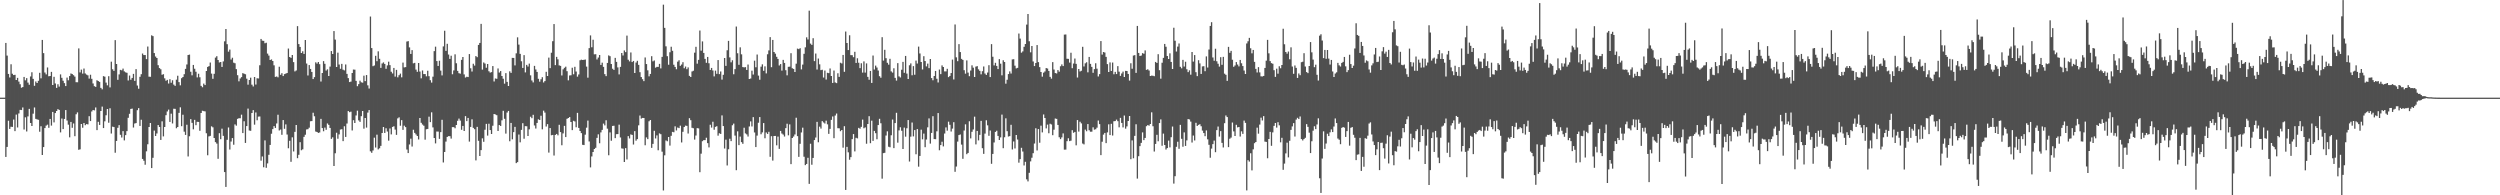 <svg xmlns="http://www.w3.org/2000/svg" width="1920" height="150"><path fill="#4f4f4f" d="M0 75h1v1H0zM1 75h1v1H1zM2 75h1v1H2zM3 74.995h1v1H3zM4 32.977h1v87.546H4zM5 42.723h1v70.099H5zM6 56.799h1v35.937H6zM7 59.475h1v39.558H7zM8 49.381h1v47.956H8zM9 56.618h1v40.89H9zM10 57.651h1v34.129H10zM11 57.447h1v43.28H11zM12 61.464h1v26.528H12zM13 59.818h1v38.089H13zM14 62.656h1v24.484H14zM15 64.703h1v19.668H15zM16 67.36h1v17.157H16zM17 66.882h1v15.665H17zM18 59.072h1v40.412H18zM19 61.686h1v28.45H19zM20 60.001h1v40.955H20zM21 63.428h1v25.944H21zM22 65.06h1v18.567H22zM23 58.74h1v35.743H23zM24 55.506h1v41.277H24zM25 60.585h1v26.688H25zM26 65.881h1v16.67H26zM27 62.572h1v28.741H27zM28 63.753h1v27.938H28zM29 62.073h1v29.945H29zM30 55.909h1v45.276H30zM31 60.141h1v36.839H31zM32 30.666h1v88.375H32zM33 40.83h1v72.14H33zM34 55.719h1v42.646H34zM35 57.136h1v39.302H35zM36 51.823h1v43.914H36zM37 58.578h1v39.59H37zM38 58.358h1v33.005H38zM39 55.188h1v41.291H39zM40 65.257h1v20.698H40zM41 58.967h1v35.026H41zM42 64.11h1v22.728H42zM43 67.461h1v17.803H43zM44 64.737h1v19.1H44zM45 66.534h1v17.887H45zM46 57.154h1v44.539H46zM47 59.734h1v31.3H47zM48 61.981h1v37.141H48zM49 63.858h1v27.471H49zM50 66.094h1v18.45H50zM51 59.589h1v32.98H51zM52 61.624h1v34.118H52zM53 58.406h1v47.08H53zM54 56.426h1v37.242H54zM55 56.863h1v41.268H55zM56 57.763h1v37.045H56zM57 58.841h1v45.75H57zM58 63.128h1v24.63H58zM59 63.201h1v23.113H59zM60 37.152h1v77.887H60zM61 55.591h1v59.103H61zM62 53.444h1v41.808H62zM63 56.55h1v41.529H63zM64 52.652h1v41.813H64zM65 56.438h1v39.705H65zM66 57.278h1v38.004H66zM67 57.836h1v37.709H67zM68 60.386h1v28.83H68zM69 57.413h1v35.583H69zM70 60.516h1v25.083H70zM71 64.105h1v20.359H71zM72 66.225h1v18.537H72zM73 66.689h1v15.825H73zM74 61.622h1v38.341H74zM75 62.256h1v31.307H75zM76 62.869h1v33.104H76zM77 67.495h1v17.748H77zM78 68.587h1v13.298H78zM79 58.495h1v39.86H79zM80 58.88h1v34.312H80zM81 63.451h1v25.084H81zM82 65.533h1v18.178H82zM83 58.541h1v35.724H83zM84 67.104h1v16.052H84zM85 47.342h1v55.237H85zM86 53.19h1v44.104H86zM87 54.451h1v43.12H87zM88 30.842h1v86.445H88zM89 49.162h1v59.096H89zM90 61.301h1v36.832H90zM91 57.152h1v38.936H91zM92 53.668h1v49.874H92zM93 54.009h1v51.628H93zM94 52.67h1v48.048H94zM95 54.829h1v52.973H95zM96 55.57h1v48.217H96zM97 55.93h1v44.798H97zM98 61.812h1v28.634H98zM99 58.001h1v29.373H99zM100 61.24h1v22.444H100zM101 59.873h1v23.532H101zM102 56.742h1v41.227H102zM103 62.121h1v32.726H103zM104 53.101h1v41.43H104zM105 65.705h1v18.947H105zM106 68.138h1v14.884H106zM107 58.983h1v37.748H107zM108 56.998h1v34.937H108zM109 41.112h1v80.952H109zM110 42.307h1v81.142H110zM111 42.27h1v84.251H111zM112 45.394h1v70.842H112zM113 35.751h1v75.063H113zM114 58.875h1v38.682H114zM115 58.983h1v35.461H115zM116 27.139h1v101.957H116zM117 27.773h1v93.442H117zM118 40.741h1v59.54H118zM119 43.41h1v61.051H119zM120 44.527h1v57.974H120zM121 50.082h1v45.958H121zM122 52.254h1v45.269H122zM123 53.185h1v54.294H123zM124 57.406h1v35.802H124zM125 57.01h1v47.762H125zM126 60.171h1v37.359H126zM127 61.99h1v26.493H127zM128 61.343h1v24.237H128zM129 64.158h1v20.041H129zM130 60.835h1v32.829H130zM131 63.531h1v23.767H131zM132 61.636h1v33.166H132zM133 64.998h1v18.508H133zM134 65.955h1v17.663H134zM135 61.173h1v37.329H135zM136 58.152h1v39.384H136zM137 63.073h1v23.598H137zM138 65.517h1v16.924H138zM139 60.043h1v36.903H139zM140 59.12h1v29.013H140zM141 57.008h1v44.118H141zM142 52.872h1v50.774H142zM143 49.516h1v46.299H143zM144 42.247h1v77.922H144zM145 41.938h1v62.692H145zM146 55.076h1v36.432H146zM147 57.848h1v36.532H147zM148 49.86h1v49.448H148zM149 52.803h1v39.24H149zM150 55.087h1v41.051H150zM151 59.459h1v34.102H151zM152 56.618h1v37.022H152zM153 59.338h1v41.135H153zM154 65.925h1v20.842H154zM155 67.039h1v17.993H155zM156 64.211h1v21.14H156zM157 65.309h1v20.266H157zM158 54.508h1v47.858H158zM159 51.384h1v67.863H159zM160 50.803h1v53.937H160zM161 48.035h1v56.297H161zM162 56.543h1v40.474H162zM163 60.532h1v37.247H163zM164 56.692h1v49.288H164zM165 44.245h1v64.923H165zM166 43.185h1v67.093H166zM167 46.06h1v75.889H167zM168 47.994h1v54.328H168zM169 47.635h1v59.254H169zM170 51.414h1v47.427H170zM171 47.173h1v57.185H171zM172 31.746h1v100.414H172zM173 22.289h1v121.273H173zM174 33.92h1v73.458H174zM175 39.668h1v58.217H175zM176 38.102h1v76.738H176zM177 45.712h1v62.982H177zM178 44.346h1v61.703H178zM179 48.143h1v63.021H179zM180 48.61h1v46.949H180zM181 53.117h1v43.387H181zM182 57.749h1v33.516H182zM183 62.473h1v28.297H183zM184 60.262h1v30.572H184zM185 59.239h1v28.849H185zM186 56.149h1v46.027H186zM187 56.639h1v36.491H187zM188 57.056h1v52.719H188zM189 60.416h1v36.384H189zM190 65.021h1v18.359H190zM191 61.455h1v38.819H191zM192 59.667h1v40.804H192zM193 65.009h1v21.799H193zM194 66.383h1v18.203H194zM195 59.148h1v36.592H195zM196 64.915h1v21.435H196zM197 60.132h1v32.232H197zM198 60.265h1v29.295H198zM199 50.114h1v39.32H199zM200 29.926h1v93.445H200zM201 31.242h1v88.94H201zM202 31.371h1v97.112H202zM203 33.213h1v74.61H203zM204 32.842h1v96.05H204zM205 41.18h1v84.331H205zM206 42.725h1v76.171H206zM207 46.067h1v65.221H207zM208 45.6h1v57.102H208zM209 46.845h1v52.339H209zM210 50.153h1v46.709H210zM211 59.01h1v39.24H211zM212 58.704h1v36.12H212zM213 59.406h1v28.711H213zM214 51.254h1v48.952H214zM215 57.447h1v42.035H215zM216 56.218h1v47.302H216zM217 58.44h1v33.761H217zM218 56.923h1v41.994H218zM219 56.538h1v38.988H219zM220 56.078h1v47.249H220zM221 37.292h1v76.555H221zM222 43.781h1v64.356H222zM223 44.417h1v79.863H223zM224 42.233h1v63.23H224zM225 47.715h1v68.629H225zM226 54.819h1v46.434H226zM227 54.117h1v41.902H227zM228 20.082h1v101.412H228zM229 33.826h1v85.068H229zM230 36.056h1v73.147H230zM231 40.691h1v74.695H231zM232 39.347h1v75.363H232zM233 41.4h1v63.701H233zM234 30.721h1v72.765H234zM235 48.811h1v50.627H235zM236 57.953h1v41.289H236zM237 49.958h1v48.077H237zM238 52.95h1v40.194H238zM239 55.259h1v37.711H239zM240 60.727h1v25.862H240zM241 59.23h1v30.053H241zM242 47.884h1v53.14H242zM243 48.862h1v52.497H243zM244 47.623h1v54.463H244zM245 49.29h1v52.465H245zM246 62.634h1v28.643H246zM247 56.042h1v42.289H247zM248 46.973h1v53.834H248zM249 48.988h1v49.032H249zM250 54.147h1v45.555H250zM251 53.222h1v41.611H251zM252 58.36h1v37.533H252zM253 51.173h1v47.1H253zM254 39.235h1v67.43H254zM255 41.48h1v63.983H255zM256 23.875h1v103.614H256zM257 30.407h1v87.297H257zM258 51.455h1v50.499H258zM259 40.439h1v66.125H259zM260 49.574h1v53.635H260zM261 52.821h1v46.645H261zM262 49.068h1v50.172H262zM263 53.487h1v54.914H263zM264 54.055h1v42.939H264zM265 49.525h1v55.638H265zM266 56.708h1v38.157H266zM267 59.999h1v25.322H267zM268 63.05h1v23.122H268zM269 62.645h1v23.104H269zM270 56.085h1v44.111H270zM271 53.407h1v38.885H271zM272 53.515h1v40.934H272zM273 62.084h1v26.608H273zM274 66.199h1v18.775H274zM275 64.632h1v27.821H275zM276 61.94h1v31.653H276zM277 63.242h1v25.985H277zM278 63.496h1v21.742H278zM279 58.097h1v40.696H279zM280 62.306h1v28.302H280zM281 57.66h1v40.314H281zM282 65.552h1v20.902H282zM283 68.003h1v16.546H283zM284 12.696h1v103.55H284zM285 36.928h1v80.401H285zM286 50.855h1v64.697H286zM287 50.269h1v55.475H287zM288 42.842h1v70.458H288zM289 46.996h1v56.441H289zM290 39.445h1v75.317H290zM291 45.149h1v68.723H291zM292 52.112h1v59.916H292zM293 48.759h1v53.362H293zM294 47.916h1v49.631H294zM295 49.084h1v53.03H295zM296 52.824h1v45.681H296zM297 50.246h1v50.767H297zM298 47.358h1v60.687H298zM299 50.038h1v48.604H299zM300 55.096h1v48.135H300zM301 56.396h1v41.087H301zM302 52.176h1v44.781H302zM303 58.855h1v40.662H303zM304 53.682h1v49.874H304zM305 59.411h1v31.536H305zM306 57.763h1v32.335H306zM307 56.536h1v40.018H307zM308 59.381h1v32.882H308zM309 48.09h1v51.659H309zM310 51.785h1v44.717H310zM311 51.544h1v46.075H311zM312 31.922h1v82.893H312zM313 31.59h1v85.956H313zM314 36.385h1v74.562H314zM315 41.407h1v65.097H315zM316 38.482h1v74.058H316zM317 48.628h1v51.009H317zM318 48.264h1v53.77H318zM319 53.465h1v49.78H319zM320 55.163h1v49.295H320zM321 48.376h1v58.727H321zM322 54.925h1v35.706H322zM323 60.18h1v34.12H323zM324 54.099h1v41.55H324zM325 56.893h1v39.677H325zM326 56.889h1v50.387H326zM327 58.637h1v40.648H327zM328 54.325h1v44.685H328zM329 58.521h1v31.067H329zM330 61.59h1v32.197H330zM331 63.43h1v22.836H331zM332 58.868h1v38.952H332zM333 39.256h1v66.736H333zM334 35.827h1v74.303H334zM335 46.88h1v54.122H335zM336 50.624h1v50.451H336zM337 46.628h1v60.002H337zM338 54.247h1v47.226H338zM339 57.893h1v34.125H339zM340 35.644h1v89.13H340zM341 23.607h1v93.104H341zM342 39.086h1v69.673H342zM343 33.648h1v71.517H343zM344 41.888h1v62.676H344zM345 45.19h1v59.409H345zM346 42.808h1v63.653H346zM347 57.049h1v40.572H347zM348 54.071h1v43.591H348zM349 41.741h1v56.75H349zM350 48.594h1v47.402H350zM351 54.451h1v38.299H351zM352 56.229h1v34.873H352zM353 56.577h1v36.068H353zM354 45.953h1v53.715H354zM355 43.767h1v52.973H355zM356 57.122h1v43.509H356zM357 59.537h1v29.659H357zM358 58.907h1v34.131H358zM359 59.171h1v31.389H359zM360 41.499h1v67.228H360zM361 52.421h1v45.074H361zM362 54.945h1v36.704H362zM363 48.94h1v49.247H363zM364 50.372h1v48.872H364zM365 43.053h1v80.149H365zM366 43.936h1v53.511H366zM367 34.522h1v73.623H367zM368 32.959h1v86.837H368zM369 18.349h1v96.962H369zM370 53.471h1v52.744H370zM371 47.948h1v60.943H371zM372 48.772h1v50.842H372zM373 51.995h1v43.159H373zM374 49.164h1v54.992H374zM375 54.735h1v40.318H375zM376 55.746h1v44.136H376zM377 55.38h1v47.533H377zM378 50.757h1v45.814H378zM379 62.544h1v25.031H379zM380 60.283h1v27.652H380zM381 60.503h1v27.949H381zM382 52.57h1v48.016H382zM383 55.692h1v40.334H383zM384 54.602h1v42.119H384zM385 58.363h1v34.042H385zM386 60.473h1v24.628H386zM387 64.238h1v27.02H387zM388 56.165h1v46.427H388zM389 62.899h1v23.541H389zM390 66.023h1v19.197H390zM391 54.801h1v53.713H391zM392 55.941h1v38.476H392zM393 44.428h1v62.584H393zM394 44.506h1v56.988H394zM395 50.201h1v47.253H395zM396 40.968h1v84.301H396zM397 28.647h1v95.873H397zM398 34.275h1v69.032H398zM399 41.366h1v67.926H399zM400 47.074h1v52.666H400zM401 52.158h1v42.479H401zM402 42.343h1v64.218H402zM403 55.623h1v41.261H403zM404 49.828h1v47.137H404zM405 51.123h1v53.314H405zM406 48.841h1v50.485H406zM407 57.877h1v31.797H407zM408 61.814h1v28.959H408zM409 63.272h1v24.914H409zM410 50.585h1v45.786H410zM411 53.362h1v45.37H411zM412 55.227h1v39.206H412zM413 60.503h1v31.151H413zM414 62.737h1v29.426H414zM415 60.892h1v28.013H415zM416 59.287h1v40.064H416zM417 63.32h1v21.685H417zM418 62.274h1v24.214H418zM419 55.149h1v42.035H419zM420 58.376h1v36.938H420zM421 44.257h1v72.946H421zM422 52.325h1v46.015H422zM423 40.485h1v63.413H423zM424 31.627h1v72.009H424zM425 18.462h1v100.995H425zM426 50.04h1v53.594H426zM427 43.684h1v59.181H427zM428 45.559h1v58.389H428zM429 50.219h1v45.64H429zM430 50.576h1v50.856H430zM431 57.967h1v53.58H431zM432 53.236h1v49.24H432zM433 52.052h1v44.598H433zM434 51.203h1v54.079H434zM435 54.696h1v36.562H435zM436 61.674h1v28.975H436zM437 57.969h1v31.934H437zM438 57.802h1v35.873H438zM439 52.025h1v47.919H439zM440 57.04h1v35.74H440zM441 51.295h1v41.98H441zM442 54.955h1v42.767H442zM443 58.896h1v27.796H443zM444 57.211h1v41.025H444zM445 46.271h1v54.34H445zM446 45.843h1v56.42H446zM447 46.056h1v65.139H447zM448 45.907h1v65.5H448zM449 45.708h1v57.702H449zM450 51.137h1v46.917H450zM451 59.635h1v32.962H451zM452 36.98h1v71.659H452zM453 27.191h1v101.36H453zM454 36.282h1v83.889H454zM455 30.508h1v86.253H455zM456 41.709h1v72.712H456zM457 41.64h1v71.893H457zM458 45.653h1v60.206H458zM459 44.211h1v58.947H459zM460 42.265h1v67.775H460zM461 49.887h1v51.774H461zM462 48.122h1v51.593H462zM463 51.347h1v43.596H463zM464 56.911h1v39.403H464zM465 58.445h1v33.896H465zM466 48.342h1v50.485H466zM467 42.522h1v76.702H467zM468 43.176h1v58.524H468zM469 49.166h1v58.915H469zM470 52.808h1v43.912H470zM471 53.73h1v42.827H471zM472 44.428h1v61.68H472zM473 47.527h1v55.548H473zM474 51.764h1v51.188H474zM475 57.122h1v38.634H475zM476 51.379h1v54.205H476zM477 40.691h1v73.303H477zM478 42.609h1v71.584H478zM479 38.763h1v85.658H479zM480 40.034h1v73.724H480zM481 27.358h1v95.104H481zM482 45.868h1v58.672H482zM483 47.161h1v59.171H483zM484 40.318h1v62.918H484zM485 47.685h1v55.919H485zM486 46.777h1v64.23H486zM487 56.083h1v44.624H487zM488 48.008h1v60.009H488zM489 46.706h1v60.153H489zM490 49.825h1v46.427H490zM491 55.435h1v33.319H491zM492 59.166h1v31.911H492zM493 60.802h1v29.794H493zM494 62.304h1v28.331H494zM495 44.142h1v67.437H495zM496 49.198h1v56.308H496zM497 54.034h1v52.843H497zM498 58.614h1v34.509H498zM499 56.786h1v35.383H499zM500 43.181h1v70.364H500zM501 47.09h1v63.408H501zM502 46.426h1v54.051H502zM503 51.972h1v54.351H503zM504 51.363h1v52.648H504zM505 51.329h1v64.095H505zM506 49.056h1v53.369H506zM507 52.517h1v50.556H507zM508 43.698h1v72.774H508zM509 3.564h1v142.724H509zM510 21.398h1v97.892H510zM511 35.571h1v72.291H511zM512 43.181h1v65.299H512zM513 49.699h1v55.523H513zM514 40.128h1v71.68H514zM515 35.893h1v68.402H515zM516 39.001h1v62.261H516zM517 49.72h1v51.863H517zM518 51.416h1v45.615H518zM519 53.192h1v47.015H519zM520 47.34h1v50.62H520zM521 46.287h1v52.103H521zM522 50.537h1v45.999H522zM523 49.578h1v59.824H523zM524 47.763h1v53.44H524zM525 52.414h1v45.148H525zM526 51.086h1v45.365H526zM527 53.144h1v43.52H527zM528 51.782h1v50.751H528zM529 58.276h1v32.511H529zM530 59.157h1v33.154H530zM531 54.906h1v43.266H531zM532 54.311h1v44.218H532zM533 40.434h1v66.784H533zM534 35.932h1v68.132H534zM535 48.878h1v49.515H535zM536 45.98h1v52.623H536zM537 23.458h1v108.785H537zM538 38.892h1v79.11H538zM539 31.799h1v76.626H539zM540 40.631h1v66.995H540zM541 45.2h1v62.442H541zM542 48.248h1v57.537H542zM543 43.739h1v66.196H543zM544 48.589h1v64.637H544zM545 53.698h1v42.085H545zM546 52.167h1v45.85H546zM547 54.124h1v39.364H547zM548 58.665h1v40.987H548zM549 54.215h1v43.239H549zM550 56.694h1v40.208H550zM551 46.113h1v58.075H551zM552 56.948h1v45.379H552zM553 54.884h1v47.986H553zM554 61.123h1v27.514H554zM555 57.468h1v39.368H555zM556 44.561h1v69.538H556zM557 50.571h1v56.709H557zM558 38.592h1v88.462H558zM559 31.409h1v83.248H559zM560 44.099h1v62.456H560zM561 47.882h1v60.506H561zM562 46.266h1v49.959H562zM563 57.035h1v37.897H563zM564 53.087h1v51.074H564zM565 20.359h1v110.359H565zM566 40.903h1v59.977H566zM567 49.784h1v61.694H567zM568 36.337h1v68.585H568zM569 41.705h1v67.448H569zM570 51.498h1v58.938H570zM571 51.778h1v46.308H571zM572 51.563h1v50.909H572zM573 53.684h1v49.558H573zM574 49.537h1v55.333H574zM575 60.677h1v36.427H575zM576 60.287h1v32.969H576zM577 54.261h1v42.879H577zM578 57.216h1v32.717H578zM579 46.6h1v55.129H579zM580 51.677h1v61.268H580zM581 41.881h1v62.268H581zM582 58.086h1v36.155H582zM583 61.242h1v28.686H583zM584 51.208h1v51.888H584zM585 49.397h1v52.275H585zM586 54.391h1v40.13H586zM587 50.951h1v55.244H587zM588 56.351h1v45.4H588zM589 41.689h1v61.181H589zM590 38.713h1v62.534H590zM591 28.535h1v91.87H591zM592 51.595h1v52.998H592zM593 30.677h1v92.662H593zM594 39.922h1v64.518H594zM595 41.242h1v63.17H595zM596 43.645h1v67.965H596zM597 45.28h1v59.609H597zM598 50.278h1v64.074H598zM599 49.198h1v51.382H599zM600 54.229h1v48.341H600zM601 45.969h1v57.411H601zM602 48.333h1v56.512H602zM603 53.897h1v44.504H603zM604 57.861h1v37.157H604zM605 51.302h1v52.651H605zM606 51.192h1v44.349H606zM607 40.86h1v85.198H607zM608 52.451h1v53.55H608zM609 52.954h1v51.911H609zM610 55.275h1v48.004H610zM611 48.914h1v41.501H611zM612 37.333h1v67.24H612zM613 37.754h1v82.712H613zM614 37.008h1v73.431H614zM615 53.275h1v48.46H615zM616 49.596h1v48.441H616zM617 41.297h1v79.075H617zM618 36.365h1v90.442H618zM619 28.688h1v97.194H619zM620 30.295h1v90.884H620zM621 8.189h1v132.996H621zM622 33.492h1v76.871H622zM623 34.454h1v92.058H623zM624 29.34h1v91.934H624zM625 46.957h1v60.604H625zM626 41.103h1v64.523H626zM627 53.428h1v40.16H627zM628 44.964h1v64.315H628zM629 49.416h1v47.86H629zM630 53.865h1v44.926H630zM631 53.556h1v39.483H631zM632 59.557h1v34.477H632zM633 54.144h1v40.705H633zM634 61.102h1v31.554H634zM635 55.918h1v39.574H635zM636 56.188h1v46.64H636zM637 52.563h1v46.409H637zM638 58.363h1v33.694H638zM639 63.675h1v25.784H639zM640 54.16h1v51.953H640zM641 63.334h1v25.411H641zM642 63.851h1v23.328H642zM643 56.259h1v42.209H643zM644 59.01h1v39.531H644zM645 48.193h1v52.573H645zM646 48.74h1v51.112H646zM647 42.199h1v71.215H647zM648 55.149h1v41.792H648zM649 24.243h1v121.63H649zM650 33.025h1v79.776H650zM651 38.436h1v78.556H651zM652 27.095h1v95.571H652zM653 42.336h1v78.325H653zM654 42.393h1v64.438H654zM655 43.954h1v59.034H655zM656 39.764h1v76.514H656zM657 48.322h1v57.489H657zM658 44.74h1v61.554H658zM659 48.157h1v50.062H659zM660 52.334h1v46.539H660zM661 48.578h1v48.83H661zM662 55.74h1v36.1H662zM663 47.161h1v51.332H663zM664 55.753h1v42.097H664zM665 48.665h1v61.717H665zM666 59.026h1v36.198H666zM667 61.217h1v28.025H667zM668 54.492h1v55.468H668zM669 63.68h1v28.986H669zM670 42.675h1v65.523H670zM671 53.378h1v47.153H671zM672 50.365h1v51.955H672zM673 51.86h1v55.102H673zM674 54.165h1v41.907H674zM675 58.521h1v32.701H675zM676 59.688h1v34.999H676zM677 28.583h1v108.629H677zM678 46.566h1v71.046H678zM679 38.228h1v79.103H679zM680 44.689h1v59.407H680zM681 48.225h1v52.628H681zM682 49.674h1v63.012H682zM683 45.156h1v67.936H683zM684 54.845h1v49.057H684zM685 55.735h1v36.088H685zM686 52.453h1v61.305H686zM687 59.827h1v34.685H687zM688 61.883h1v24.745H688zM689 48.473h1v61.094H689zM690 58.681h1v41.479H690zM691 59.493h1v38.231H691zM692 53.57h1v46.809H692zM693 47.507h1v66.906H693zM694 55.888h1v42.126H694zM695 42.977h1v62.003H695zM696 56.548h1v41.978H696zM697 60.697h1v31.508H697zM698 50.141h1v73.891H698zM699 48.706h1v56.235H699zM700 57.827h1v36.258H700zM701 50.8h1v53.969H701zM702 57.374h1v42.534H702zM703 46.561h1v71.923H703zM704 48.816h1v50.288H704zM705 35.799h1v92.195H705zM706 41.048h1v78.725H706zM707 47.603h1v51.998H707zM708 53.334h1v53.676H708zM709 43.153h1v59.462H709zM710 46.884h1v66.148H710zM711 51.006h1v56.175H711zM712 48.853h1v48.917H712zM713 52.311h1v38.64H713zM714 45.287h1v65.01H714zM715 59.962h1v42.14H715zM716 61.64h1v27.608H716zM717 58.353h1v48.46H717zM718 54.497h1v52.401H718zM719 60.475h1v40.38H719zM720 63.313h1v23.532H720zM721 53.426h1v61.98H721zM722 56.921h1v54.498H722zM723 50.235h1v58.638H723zM724 51.453h1v60.98H724zM725 54.81h1v47.762H725zM726 54.842h1v42.996H726zM727 52.849h1v47.505H727zM728 59.239h1v34.196H728zM729 58.326h1v37.533H729zM730 56.136h1v44.855H730zM731 45.758h1v52.989H731zM732 61.054h1v32.82H732zM733 18.773h1v113.184H733zM734 44.016h1v83.862H734zM735 47.01h1v61.728H735zM736 33.9h1v69.81H736zM737 39.972h1v63.321H737zM738 45.227h1v65.816H738zM739 46.019h1v75.94H739zM740 53.922h1v46.301H740zM741 56.584h1v38.913H741zM742 46.397h1v72.017H742zM743 55.742h1v61.724H743zM744 58.509h1v34.637H744zM745 54.181h1v52.124H745zM746 50.187h1v51.06H746zM747 51.97h1v47.439H747zM748 59.15h1v30.462H748zM749 51.164h1v59.755H749zM750 50.812h1v49.723H750zM751 53.265h1v54.56H751zM752 54.408h1v49.153H752zM753 57.081h1v35.761H753zM754 54.662h1v59.165H754zM755 51.022h1v67.135H755zM756 56.493h1v46.107H756zM757 57.545h1v34.8H757zM758 55.724h1v40.526H758zM759 50.066h1v54.221H759zM760 59.173h1v41.094H760zM761 33.893h1v91.914H761zM762 43.554h1v74.69H762zM763 50.235h1v59.201H763zM764 48.225h1v53.117H764zM765 50.631h1v49.755H765zM766 53.046h1v51.357H766zM767 45.428h1v62.067H767zM768 48.914h1v56.61H768zM769 57.854h1v30.151H769zM770 46.266h1v67.53H770zM771 47.619h1v57.782H771zM772 64.245h1v26.647H772zM773 61.233h1v39.51H773zM774 56.863h1v48.013H774zM775 54.852h1v49.689H775zM776 56.461h1v39.371H776zM777 45.623h1v69.169H777zM778 45.488h1v63.159H778zM779 50.434h1v63.582H779zM780 52.528h1v51.142H780zM781 52.139h1v55.013H781zM782 25.761h1v99.158H782zM783 29.663h1v92.536H783zM784 40.446h1v73.051H784zM785 39.464h1v76.903H785zM786 35.944h1v91.117H786zM787 33.783h1v90.462H787zM788 18.892h1v118.837H788zM789 10.73h1v128.592H789zM790 31.67h1v101.049H790zM791 40.21h1v83.724H791zM792 35.326h1v85.839H792zM793 47.23h1v70.431H793zM794 50.743h1v59.476H794zM795 48.383h1v50.146H795zM796 34.618h1v80.95H796zM797 47.71h1v51.433H797zM798 51.54h1v58.055H798zM799 55.286h1v41.241H799zM800 58.896h1v42.806H800zM801 55.79h1v32.138H801zM802 54.872h1v35.761H802zM803 52.254h1v46.381H803zM804 52.647h1v43.028H804zM805 54.453h1v47.901H805zM806 59.022h1v36.015H806zM807 60.411h1v35.173H807zM808 47.733h1v56.118H808zM809 53.414h1v46.166H809zM810 56.106h1v34.951H810zM811 56.396h1v34.871H811zM812 53.835h1v42.097H812zM813 55.019h1v50.398H813zM814 50.903h1v55.931H814zM815 49.436h1v56.095H815zM816 50.743h1v51.719H816zM817 26.557h1v88.386H817zM818 26.452h1v88.432H818zM819 45.087h1v63.374H819zM820 45.195h1v61.012H820zM821 48.056h1v60.318H821zM822 40.501h1v67.551H822zM823 52.37h1v47.633H823zM824 48.782h1v53.214H824zM825 44.971h1v56.338H825zM826 49.059h1v62.564H826zM827 59.528h1v32.683H827zM828 52.995h1v48.066H828zM829 54.888h1v38.622H829zM830 54.332h1v40.433H830zM831 35.918h1v74.312H831zM832 51.057h1v59.824H832zM833 48.624h1v50.932H833zM834 47.82h1v53.01H834zM835 55.527h1v39.78H835zM836 43.748h1v56.276H836zM837 49.052h1v52.094H837zM838 51.334h1v49.78H838zM839 55.914h1v41.9H839zM840 53.094h1v46.512H840zM841 48.578h1v50.7H841zM842 52.746h1v45.294H842zM843 58.727h1v33.859H843zM844 56.948h1v38.368H844zM845 31.554h1v87.599H845zM846 41.92h1v66.931H846zM847 39.931h1v63.44H847zM848 40.366h1v61.707H848zM849 43.694h1v66.219H849zM850 49.253h1v52.431H850zM851 55.298h1v40.188H851zM852 47.921h1v55.807H852zM853 54.474h1v40.581H853zM854 48.031h1v56.056H854zM855 57.019h1v36.136H855zM856 55.195h1v37.791H856zM857 56.893h1v34.948H857zM858 50.812h1v42.28H858zM859 55.064h1v42.703H859zM860 58.269h1v32.248H860zM861 56.426h1v37.968H861zM862 54.977h1v42.889H862zM863 59.132h1v29.599H863zM864 54.419h1v44.392H864zM865 54.529h1v42.538H865zM866 56.774h1v36.134H866zM867 61.892h1v27.187H867zM868 48.569h1v73.679H868zM869 52.773h1v55.043H869zM870 42.636h1v78.936H870zM871 42.348h1v61.973H871zM872 55.939h1v39.517H872zM873 19.92h1v117.224H873zM874 40.647h1v79.302H874zM875 43.007h1v69.204H875zM876 42.668h1v67.07H876zM877 40.81h1v60.897H877zM878 41.258h1v66.342H878zM879 38.704h1v67.24H879zM880 53.671h1v43.266H880zM881 53.174h1v42.879H881zM882 54.181h1v42.321H882zM883 58.344h1v36.871H883zM884 58.081h1v28.212H884zM885 58.152h1v38.796H885zM886 58.514h1v57.851H886zM887 47.573h1v62.964H887zM888 48.31h1v55.198H888zM889 41.62h1v66.867H889zM890 53.934h1v40.57H890zM891 60.439h1v31.284H891zM892 48.205h1v63.715H892zM893 44.428h1v58.171H893zM894 33.755h1v77.622H894zM895 35.896h1v78.92H895zM896 43.007h1v70.694H896zM897 45.289h1v62.68H897zM898 40.968h1v72.227H898zM899 47.564h1v57.814H899zM900 52.975h1v44.205H900zM901 21.309h1v119.687H901zM902 31.288h1v104.029H902zM903 39.571h1v73.168H903zM904 35.781h1v73.078H904zM905 33.396h1v80.899H905zM906 51.302h1v44.585H906zM907 52.501h1v54.09H907zM908 45.987h1v66.725H908zM909 51.123h1v50.549H909zM910 47.427h1v64.63H910zM911 53.206h1v54.601H911zM912 55.41h1v36.031H912zM913 54.021h1v37.75H913zM914 57.344h1v36.049H914zM915 39.917h1v69.528H915zM916 47.289h1v56.798H916zM917 42.27h1v65.599H917zM918 55.449h1v38.885H918zM919 58.459h1v38.256H919zM920 46.252h1v49.668H920zM921 48.701h1v46.683H921zM922 56.758h1v40.22H922zM923 51.006h1v49.32H923zM924 50.816h1v51.385H924zM925 54.678h1v49.92H925zM926 43.325h1v56.807H926zM927 51.892h1v55.109H927zM928 38.024h1v73.2H928zM929 19.892h1v101.234H929zM930 17.052h1v97.088H930zM931 44.138h1v66.576H931zM932 46.642h1v61.325H932zM933 37.406h1v79.485H933zM934 47.049h1v52.911H934zM935 48.946h1v48.21H935zM936 51.169h1v53.758H936zM937 43.954h1v56.736H937zM938 49.75h1v59.991H938zM939 43.655h1v69.597H939zM940 56.598h1v38.02H940zM941 57.429h1v31.259H941zM942 62.119h1v27.784H942zM943 35.987h1v76.995H943zM944 40.533h1v66.015H944zM945 39.061h1v66.633H945zM946 45.856h1v48.272H946zM947 51.297h1v49.616H947zM948 50.256h1v54.214H948zM949 47.683h1v48.169H949zM950 49.56h1v48.306H950zM951 50.997h1v46.56H951zM952 46.01h1v58.842H952zM953 48.573h1v52.3H953zM954 50.729h1v52.067H954zM955 54.195h1v38.448H955zM956 56.841h1v37.526H956zM957 33.36h1v112.875H957zM958 31.682h1v91.344H958zM959 29.107h1v95.008H959zM960 37.063h1v80.634H960zM961 40.981h1v89.874H961zM962 38.361h1v76.317H962zM963 47.507h1v62.477H963zM964 52.874h1v56.201H964zM965 55.671h1v42.358H965zM966 51.556h1v51.087H966zM967 55.582h1v40.11H967zM968 58.612h1v31.778H968zM969 58.715h1v33.804H969zM970 58.305h1v30.861H970zM971 52.167h1v56.597H971zM972 46.584h1v62.426H972zM973 30.634h1v90.916H973zM974 40.961h1v65.768H974zM975 46.93h1v54.347H975zM976 48.495h1v63.493H976zM977 48.953h1v52.712H977zM978 53.893h1v42.79H978zM979 59.038h1v35.418H979zM980 52.746h1v45.239H980zM981 56.561h1v37.306H981zM982 50.867h1v45.397H982zM983 52.453h1v56.855H983zM984 49.912h1v55.912H984zM985 22.048h1v108.341H985zM986 33.989h1v91.646H986zM987 39.944h1v77.888H987zM988 41.201h1v68.345H988zM989 39.597h1v81.27H989zM990 45.504h1v62.621H990zM991 36.344h1v63.41H991zM992 51.084h1v45.965H992zM993 56.685h1v37.894H993zM994 50.299h1v54.582H994zM995 52.119h1v39.725H995zM996 59.859h1v30.629H996zM997 56.429h1v35.029H997zM998 57.756h1v31.669H998zM999 47.758h1v59.05H999zM1000 47.408h1v60.483H1000zM1001 40.835h1v65.992H1001zM1002 51.105h1v54.743H1002zM1003 55.33h1v39.989H1003zM1004 56.184h1v41.247H1004zM1005 50.677h1v51.213H1005zM1006 32.291h1v85.285H1006zM1007 40.18h1v68.329H1007zM1008 45.763h1v54.571H1008zM1009 51.633h1v45.349H1009zM1010 49.658h1v49.54H1010zM1011 57.422h1v38.174H1011zM1012 61.862h1v29.032H1012zM1013 27.411h1v109.515H1013zM1014 26.324h1v121.852H1014zM1015 31.121h1v90.634H1015zM1016 44.662h1v56.18H1016zM1017 38.365h1v75.96H1017zM1018 45.142h1v65.118H1018zM1019 38.39h1v64.319H1019zM1020 44.998h1v59.517H1020zM1021 49.537h1v52.078H1021zM1022 46.04h1v53.349H1022zM1023 54.881h1v46.553H1023zM1024 59.129h1v38.023H1024zM1025 56.456h1v34.534H1025zM1026 55.575h1v38.915H1026zM1027 48.28h1v58.093H1027zM1028 50.189h1v57.141H1028zM1029 51.086h1v59.661H1029zM1030 48.326h1v49.874H1030zM1031 47.516h1v50.043H1031zM1032 43.732h1v54.296H1032zM1033 50.954h1v54.205H1033zM1034 55.403h1v45.296H1034zM1035 53.851h1v39.771H1035zM1036 42.023h1v69.867H1036zM1037 49.191h1v48.938H1037zM1038 52.219h1v45.347H1038zM1039 50.416h1v53.097H1039zM1040 37.244h1v68.535H1040zM1041 17.857h1v105.136H1041zM1042 26.832h1v91.943H1042zM1043 27.537h1v91.014H1043zM1044 40.677h1v65.212H1044zM1045 32.222h1v99.069H1045zM1046 35.289h1v85.198H1046zM1047 42.597h1v85.455H1047zM1048 48.2h1v57.915H1048zM1049 46.385h1v60.222H1049zM1050 47.07h1v57.148H1050zM1051 53.35h1v41.543H1051zM1052 55.817h1v38.109H1052zM1053 50.244h1v53.028H1053zM1054 48.637h1v59.993H1054zM1055 41.844h1v69.583H1055zM1056 36.811h1v82.355H1056zM1057 47.669h1v67.002H1057zM1058 47.436h1v61.618H1058zM1059 43.359h1v87.311H1059zM1060 53.739h1v55.997H1060zM1061 39.42h1v70.126H1061zM1062 36.175h1v77.659H1062zM1063 41.176h1v80.63H1063zM1064 39.704h1v70.609H1064zM1065 43.721h1v60.176H1065zM1066 38.303h1v87.258H1066zM1067 48.37h1v56.56H1067zM1068 49.493h1v51.611H1068zM1069 24.76h1v94.415H1069zM1070 16.086h1v110.844H1070zM1071 22.545h1v93.506H1071zM1072 34.87h1v81.6H1072zM1073 35.47h1v76.912H1073zM1074 48.051h1v59.341H1074zM1075 39.777h1v72.76H1075zM1076 49.775h1v56.393H1076zM1077 50.141h1v48.189H1077zM1078 49.541h1v52.042H1078zM1079 52.613h1v42.637H1079zM1080 57.037h1v34.557H1080zM1081 59.042h1v30.373H1081zM1082 37.351h1v85.12H1082zM1083 47.672h1v55.01H1083zM1084 51.07h1v62.106H1084zM1085 47.962h1v58.071H1085zM1086 54.307h1v52.944H1086zM1087 43.403h1v57.29H1087zM1088 54.355h1v44.907H1088zM1089 45.749h1v70.421H1089zM1090 48.106h1v60.989H1090zM1091 51.917h1v44.184H1091zM1092 44.952h1v59.515H1092zM1093 51.746h1v47.796H1093zM1094 45.092h1v80.836H1094zM1095 50.333h1v61.513H1095zM1096 48.04h1v51.268H1096zM1097 19.382h1v122.712H1097zM1098 24.996h1v105.651H1098zM1099 46.557h1v59.48H1099zM1100 44.973h1v56.72H1100zM1101 44.225h1v72.461H1101zM1102 48.846h1v51.691H1102zM1103 45.129h1v60.417H1103zM1104 41.551h1v79.478H1104zM1105 38.505h1v86.759H1105zM1106 45.275h1v60.526H1106zM1107 40.94h1v56.264H1107zM1108 45.328h1v51.149H1108zM1109 48.113h1v46.491H1109zM1110 58.804h1v32.245H1110zM1111 41.853h1v75.489H1111zM1112 39.075h1v70.373H1112zM1113 45.914h1v74.784H1113zM1114 51.743h1v44.621H1114zM1115 54.751h1v39.812H1115zM1116 57.74h1v34.706H1116zM1117 50.489h1v48.849H1117zM1118 55.199h1v33.852H1118zM1119 58.195h1v31.653H1119zM1120 51.505h1v43.575H1120zM1121 58.514h1v35.496H1121zM1122 37.212h1v79.146H1122zM1123 50.061h1v62.067H1123zM1124 49.745h1v48.26H1124zM1125 28.661h1v87.979H1125zM1126 19.794h1v116.32H1126zM1127 41.32h1v74.404H1127zM1128 32.742h1v81.089H1128zM1129 35.159h1v69.119H1129zM1130 39.887h1v65.161H1130zM1131 36.861h1v81.522H1131zM1132 49.482h1v52.671H1132zM1133 51.022h1v52.046H1133zM1134 53.112h1v48.212H1134zM1135 44.801h1v55.502H1135zM1136 47.218h1v52.584H1136zM1137 47.374h1v53.28H1137zM1138 52.258h1v45.026H1138zM1139 45.099h1v59.835H1139zM1140 40.791h1v59.487H1140zM1141 50.638h1v46.574H1141zM1142 47.076h1v53.353H1142zM1143 52.304h1v44.823H1143zM1144 59.262h1v32.362H1144zM1145 48.125h1v49.478H1145zM1146 57.044h1v42.223H1146zM1147 57.303h1v35.747H1147zM1148 53.735h1v47.123H1148zM1149 54.215h1v38.336H1149zM1150 48.47h1v50.611H1150zM1151 49.741h1v50.266H1151zM1152 53.755h1v50.517H1152zM1153 20.419h1v116.468H1153zM1154 22.627h1v114.592H1154zM1155 33.261h1v83.916H1155zM1156 30.423h1v85.791H1156zM1157 38.873h1v70.098H1157zM1158 38.065h1v67.565H1158zM1159 44.527h1v62.09H1159zM1160 47.436h1v57.826H1160zM1161 46.79h1v50.021H1161zM1162 47.827h1v58.151H1162zM1163 53.252h1v44.168H1163zM1164 55.096h1v39.149H1164zM1165 46.779h1v52.653H1165zM1166 51.221h1v47.759H1166zM1167 54.087h1v43.594H1167zM1168 48.074h1v50.38H1168zM1169 54.389h1v47.894H1169zM1170 51.929h1v43.397H1170zM1171 53.723h1v49.643H1171zM1172 55.845h1v41.238H1172zM1173 54.451h1v38.21H1173zM1174 48.969h1v52.374H1174zM1175 35.658h1v80.767H1175zM1176 33.078h1v84.431H1176zM1177 47.452h1v72.552H1177zM1178 30.599h1v103.9H1178zM1179 27.216h1v114.734H1179zM1180 37.237h1v73.6H1180zM1181 30.121h1v103.342H1181zM1182 2.337h1v129.828H1182zM1183 30.162h1v81.298H1183zM1184 35.712h1v75.406H1184zM1185 37.946h1v86.338H1185zM1186 48.134h1v64.601H1186zM1187 45.799h1v59.146H1187zM1188 42.034h1v61.474H1188zM1189 51.915h1v51.804H1189zM1190 48.603h1v54.564H1190zM1191 49.381h1v55.193H1191zM1192 50.51h1v40.799H1192zM1193 57.374h1v35.722H1193zM1194 56.564h1v37.629H1194zM1195 53.925h1v43.47H1195zM1196 44.829h1v58.599H1196zM1197 52.462h1v48.544H1197zM1198 53.902h1v43.82H1198zM1199 48.601h1v51.783H1199zM1200 51.157h1v51.948H1200zM1201 48.791h1v56.283H1201zM1202 44.266h1v57.78H1202zM1203 51.148h1v46.839H1203zM1204 49.672h1v57.984H1204zM1205 47.871h1v58.05H1205zM1206 40.189h1v68.203H1206zM1207 35.131h1v80.945H1207zM1208 36.34h1v75.862H1208zM1209 38.216h1v76.814H1209zM1210 21.906h1v103.053H1210zM1211 36.452h1v66.48H1211zM1212 47.928h1v53.165H1212zM1213 41.583h1v83.047H1213zM1214 49.214h1v55.116H1214zM1215 46.328h1v58.286H1215zM1216 54.993h1v45.287H1216zM1217 45.824h1v75.18H1217zM1218 54.176h1v47.061H1218zM1219 54.025h1v48.288H1219zM1220 47.967h1v47.997H1220zM1221 55.875h1v39.78H1221zM1222 51.778h1v41.978H1222zM1223 28.951h1v91.206H1223zM1224 20.126h1v108.73H1224zM1225 42.073h1v70.616H1225zM1226 42.773h1v74.269H1226zM1227 45.461h1v56.77H1227zM1228 43.08h1v55.903H1228zM1229 43.105h1v74.443H1229zM1230 41.444h1v78.448H1230zM1231 52.856h1v55.487H1231zM1232 51.432h1v50.742H1232zM1233 53.133h1v42.504H1233zM1234 24.962h1v115.601H1234zM1235 23.763h1v106.354H1235zM1236 39.164h1v83.704H1236zM1237 25.994h1v99.654H1237zM1238 24.44h1v105.081H1238zM1239 26.896h1v89.146H1239zM1240 42.153h1v66.274H1240zM1241 39.565h1v70.959H1241zM1242 49.107h1v56.825H1242zM1243 43.149h1v64.399H1243zM1244 47.974h1v50.133H1244zM1245 46.573h1v56.011H1245zM1246 53.329h1v54.354H1246zM1247 53.586h1v49.016H1247zM1248 53.355h1v42.087H1248zM1249 53.606h1v39.792H1249zM1250 55.625h1v42.884H1250zM1251 57.692h1v41.067H1251zM1252 53.355h1v46.745H1252zM1253 51.748h1v44.482H1253zM1254 59.578h1v32.081H1254zM1255 56.653h1v41.076H1255zM1256 58.298h1v33.584H1256zM1257 55.158h1v44.678H1257zM1258 58.413h1v33.392H1258zM1259 58.566h1v35.921H1259zM1260 52.56h1v59.446H1260zM1261 53.636h1v44.58H1261zM1262 43.343h1v57.748H1262zM1263 49.642h1v48.412H1263zM1264 48.434h1v54.125H1264zM1265 37.287h1v80.922H1265zM1266 21.943h1v117.952H1266zM1267 34.843h1v80.137H1267zM1268 37.386h1v80.371H1268zM1269 38.601h1v66.434H1269zM1270 44.33h1v63.42H1270zM1271 45.49h1v63.186H1271zM1272 50.883h1v58.78H1272zM1273 45.76h1v57.146H1273zM1274 50.892h1v73.406H1274zM1275 44.483h1v61.579H1275zM1276 53.755h1v40.879H1276zM1277 56.181h1v42.142H1277zM1278 55.875h1v40.002H1278zM1279 60.496h1v37.924H1279zM1280 50.523h1v46.223H1280zM1281 57.582h1v40.517H1281zM1282 56.083h1v39.373H1282zM1283 54.224h1v49.384H1283zM1284 57.072h1v36.125H1284zM1285 50.02h1v58.853H1285zM1286 48.491h1v57.459H1286zM1287 43.021h1v65.775H1287zM1288 42.895h1v66.974H1288zM1289 40.782h1v65.294H1289zM1290 42.641h1v66.7H1290zM1291 51.118h1v54.269H1291zM1292 56.591h1v42.834H1292zM1293 38.338h1v79.476H1293zM1294 17.482h1v118.103H1294zM1295 45.918h1v64.358H1295zM1296 38.077h1v68.972H1296zM1297 37.148h1v67.759H1297zM1298 48.072h1v56.487H1298zM1299 45.982h1v75.345H1299zM1300 46.845h1v57.475H1300zM1301 30.949h1v72.071H1301zM1302 45.861h1v55.94H1302zM1303 51.798h1v44.234H1303zM1304 52.526h1v50.723H1304zM1305 53.508h1v51.275H1305zM1306 52.579h1v47.762H1306zM1307 51.757h1v48.02H1307zM1308 50.327h1v53.168H1308zM1309 50.148h1v45.795H1309zM1310 47.736h1v49.528H1310zM1311 62.139h1v27.002H1311zM1312 61.098h1v27.61H1312zM1313 52.901h1v49.584H1313zM1314 51.649h1v40.996H1314zM1315 57.388h1v33.539H1315zM1316 57.774h1v53.685H1316zM1317 47.646h1v65.544H1317zM1318 50.803h1v52.106H1318zM1319 56.25h1v43.445H1319zM1320 50.079h1v52.82H1320zM1321 43.027h1v52.35H1321zM1322 21.865h1v119.446H1322zM1323 50.345h1v62.898H1323zM1324 47.227h1v57.72H1324zM1325 40.782h1v68.311H1325zM1326 46.44h1v56.558H1326zM1327 45.486h1v70.756H1327zM1328 45.364h1v58.968H1328zM1329 41.709h1v66.837H1329zM1330 52.199h1v45.548H1330zM1331 55.92h1v45.4H1331zM1332 53.03h1v46.677H1332zM1333 46.802h1v54.072H1333zM1334 52.432h1v52.383H1334zM1335 53.529h1v47.256H1335zM1336 54.101h1v50.094H1336zM1337 55.898h1v41.698H1337zM1338 51.263h1v42.653H1338zM1339 61.246h1v27.336H1339zM1340 61.297h1v25.621H1340zM1341 52.988h1v49.531H1341zM1342 53.032h1v46.471H1342zM1343 38.429h1v70.989H1343zM1344 47.211h1v59.627H1344zM1345 51.78h1v47.066H1345zM1346 51.862h1v60.673H1346zM1347 50.837h1v51.582H1347zM1348 48.933h1v52.989H1348zM1349 42.899h1v53.621H1349zM1350 32.362h1v82.996H1350zM1351 38.196h1v87.908H1351zM1352 42.835h1v67.764H1352zM1353 45.035h1v61.472H1353zM1354 48.66h1v58.444H1354zM1355 46.733h1v60.359H1355zM1356 47.113h1v61.843H1356zM1357 35.429h1v80.645H1357zM1358 42.874h1v64.042H1358zM1359 45.101h1v64.145H1359zM1360 52.62h1v54.159H1360zM1361 53.945h1v50.861H1361zM1362 51.476h1v47.276H1362zM1363 56.353h1v40.849H1363zM1364 47.379h1v56.352H1364zM1365 53.293h1v58.874H1365zM1366 56.573h1v43.882H1366zM1367 60.42h1v27.823H1367zM1368 60.374h1v32.806H1368zM1369 47.658h1v71.873H1369zM1370 55.849h1v39.888H1370zM1371 60.079h1v26.612H1371zM1372 59.338h1v36.011H1372zM1373 60.011h1v33.25H1373zM1374 59.166h1v36.993H1374zM1375 64.146h1v22.293H1375zM1376 53.817h1v43.571H1376zM1377 62.073h1v41.536H1377zM1378 23.03h1v106.956H1378zM1379 42.403h1v67.263H1379zM1380 43.513h1v78.991H1380zM1381 42.309h1v72.953H1381zM1382 47.179h1v53.566H1382zM1383 41.4h1v67.677H1383zM1384 45.277h1v66.237H1384zM1385 48.072h1v78.231H1385zM1386 46.93h1v64.413H1386zM1387 54.833h1v48.457H1387zM1388 43.33h1v53.236H1388zM1389 45.358h1v56.164H1389zM1390 49.097h1v58.199H1390zM1391 51.217h1v53.946H1391zM1392 37.202h1v88.561H1392zM1393 36.88h1v76.825H1393zM1394 42.02h1v60.156H1394zM1395 44.346h1v68.283H1395zM1396 48.447h1v51.936H1396zM1397 51.411h1v53.628H1397zM1398 52.679h1v47.249H1398zM1399 36.697h1v73.715H1399zM1400 51.1h1v54.795H1400zM1401 46.289h1v65.367H1401zM1402 43.355h1v68.416H1402zM1403 41.235h1v71.199H1403zM1404 44.032h1v84.088H1404zM1405 45.204h1v84.358H1405zM1406 23.174h1v100.414H1406zM1407 41.496h1v61.641H1407zM1408 47.054h1v56.338H1408zM1409 40.508h1v64.928H1409zM1410 50.169h1v58.604H1410zM1411 43.801h1v58.54H1411zM1412 57.63h1v36.143H1412zM1413 58.36h1v43.264H1413zM1414 55.245h1v41.975H1414zM1415 57.784h1v44.763H1415zM1416 55.142h1v50.707H1416zM1417 51.949h1v59.387H1417zM1418 50.78h1v50.822H1418zM1419 52.297h1v51.46H1419zM1420 50.702h1v55.141H1420zM1421 51.961h1v47.933H1421zM1422 54.291h1v46.468H1422zM1423 54.451h1v40.595H1423zM1424 61.567h1v29.446H1424zM1425 55.417h1v42.083H1425zM1426 59.045h1v35.976H1426zM1427 59.612h1v28.393H1427zM1428 59.637h1v36.308H1428zM1429 55.138h1v42.804H1429zM1430 55.753h1v46.489H1430zM1431 52.251h1v43.733H1431zM1432 50.343h1v57.796H1432zM1433 58.77h1v38.899H1433zM1434 24.058h1v106.123H1434zM1435 42.19h1v71.987H1435zM1436 45.552h1v62.332H1436zM1437 41.986h1v71.909H1437zM1438 51.203h1v50.636H1438zM1439 42.938h1v59.634H1439zM1440 54.943h1v40.041H1440zM1441 50.986h1v55.892H1441zM1442 53.893h1v41.978H1442zM1443 49.281h1v49.528H1443zM1444 48.869h1v65.905H1444zM1445 50.585h1v62.008H1445zM1446 44.733h1v60.732H1446zM1447 46.342h1v55.788H1447zM1448 51.476h1v48.224H1448zM1449 54.71h1v50.293H1449zM1450 54.222h1v46.281H1450zM1451 56.964h1v35.143H1451zM1452 63.112h1v24.216H1452zM1453 54.739h1v50.767H1453zM1454 58.392h1v41.094H1454zM1455 42.863h1v66.942H1455zM1456 51.736h1v52.335H1456zM1457 50.83h1v50.412H1457zM1458 54.556h1v51.211H1458zM1459 52.121h1v59.643H1459zM1460 55.062h1v45.56H1460zM1461 53.806h1v46.75H1461zM1462 27.546h1v102.63H1462zM1463 43.311h1v70.188H1463zM1464 44.364h1v61.584H1464zM1465 47.399h1v61.378H1465zM1466 48.212h1v49.251H1466zM1467 43.666h1v62.211H1467zM1468 48.495h1v50.423H1468zM1469 51.62h1v48.672H1469zM1470 50.883h1v44.358H1470zM1471 52.995h1v51.38H1471zM1472 53.844h1v55.748H1472zM1473 47.372h1v51.936H1473zM1474 45.545h1v61.474H1474zM1475 51.153h1v45.154H1475zM1476 50.56h1v56.034H1476zM1477 54.623h1v42.799H1477zM1478 48.276h1v51.323H1478zM1479 59.251h1v31.479H1479zM1480 57.136h1v33.793H1480zM1481 53.95h1v49.08H1481zM1482 59.576h1v29.641H1482zM1483 60.445h1v27.665H1483zM1484 62.26h1v25.887H1484zM1485 57.305h1v35.997H1485zM1486 55.138h1v42.154H1486zM1487 54.929h1v38.08H1487zM1488 46.676h1v54.067H1488zM1489 59.413h1v32.115H1489zM1490 22.993h1v104.076H1490zM1491 34.788h1v83.168H1491zM1492 39.576h1v70.833H1492zM1493 34.872h1v71.46H1493zM1494 42.215h1v71.165H1494zM1495 43.684h1v77.462H1495zM1496 51.164h1v60.172H1496zM1497 45.222h1v61.067H1497zM1498 53.993h1v42.861H1498zM1499 45.545h1v66.368H1499zM1500 55.197h1v44.189H1500zM1501 61.986h1v32.525H1501zM1502 50.153h1v54.404H1502zM1503 46.9h1v60.895H1503zM1504 51.013h1v54.958H1504zM1505 54.082h1v50.192H1505zM1506 49.031h1v56.379H1506zM1507 51.62h1v51.968H1507zM1508 53.68h1v53.411H1508zM1509 50.917h1v53.594H1509zM1510 53.687h1v42.071H1510zM1511 34.982h1v87.256H1511zM1512 37.578h1v88.551H1512zM1513 40.306h1v77.611H1513zM1514 30.938h1v81.787H1514zM1515 32.355h1v94.04H1515zM1516 54.076h1v45.624H1516zM1517 52.963h1v42.41H1517zM1518 14.967h1v123.069H1518zM1519 26.701h1v116.118H1519zM1520 30.398h1v89.261H1520zM1521 28.098h1v84.639H1521zM1522 28.125h1v81.103H1522zM1523 38.221h1v70.158H1523zM1524 50.546h1v55.104H1524zM1525 49.8h1v55.834H1525zM1526 48.409h1v46.541H1526zM1527 41.876h1v56.432H1527zM1528 49.26h1v48.125H1528zM1529 53.426h1v44.024H1529zM1530 55.023h1v35.592H1530zM1531 53.547h1v43.951H1531zM1532 49.944h1v52.188H1532zM1533 50.949h1v46.262H1533zM1534 52.831h1v50.087H1534zM1535 58.482h1v34.356H1535zM1536 51.286h1v41.261H1536zM1537 40.203h1v68.652H1537zM1538 46.397h1v57.599H1538zM1539 50.331h1v47.553H1539zM1540 51.478h1v47.613H1540zM1541 49.722h1v52.847H1541zM1542 42.755h1v70.247H1542zM1543 37.292h1v75.37H1543zM1544 35.717h1v82.822H1544zM1545 44.531h1v55.411H1545zM1546 20.924h1v101.598H1546zM1547 34.927h1v78.306H1547zM1548 46.861h1v58.167H1548zM1549 37.09h1v77.963H1549zM1550 44.673h1v62.138H1550zM1551 42.702h1v74.834H1551zM1552 49.308h1v55.283H1552zM1553 34.955h1v71.918H1553zM1554 47.738h1v55.267H1554zM1555 48.225h1v63.658H1555zM1556 55.939h1v38.711H1556zM1557 56.966h1v38.924H1557zM1558 53.659h1v47.849H1558zM1559 58.763h1v34.864H1559zM1560 31.586h1v102.374H1560zM1561 41.604h1v74.818H1561zM1562 40.952h1v68.911H1562zM1563 49.99h1v48.105H1563zM1564 55.467h1v40.922H1564zM1565 52.792h1v47.691H1565zM1566 49.134h1v67.183H1566zM1567 44.515h1v73.431H1567zM1568 49.94h1v47.164H1568zM1569 51.679h1v48.672H1569zM1570 54.298h1v43.445H1570zM1571 48.729h1v66.688H1571zM1572 49.278h1v57.97H1572zM1573 48.706h1v55.537H1573zM1574 15.603h1v116.358H1574zM1575 28.523h1v90.659H1575zM1576 21.604h1v90.737H1576zM1577 38.736h1v82.314H1577zM1578 41.659h1v72.211H1578zM1579 40.352h1v65.566H1579zM1580 44.014h1v60.815H1580zM1581 44.398h1v65.965H1581zM1582 51.235h1v53.427H1582zM1583 51.865h1v46.315H1583zM1584 55.444h1v40.666H1584zM1585 44.289h1v48.993H1585zM1586 52.103h1v50.062H1586zM1587 54.689h1v41.964H1587zM1588 47.136h1v61.577H1588zM1589 47.761h1v58.78H1589zM1590 45.023h1v61.266H1590zM1591 50.89h1v47.501H1591zM1592 49.036h1v55.017H1592zM1593 49.791h1v51.584H1593zM1594 45.575h1v50.854H1594zM1595 50.668h1v40.625H1595zM1596 53.279h1v42.149H1596zM1597 51.725h1v49.13H1597zM1598 47.328h1v61.275H1598zM1599 42.371h1v66.402H1599zM1600 44.108h1v57.567H1600zM1601 52.192h1v41.199H1601zM1602 15.244h1v112.611H1602zM1603 17.425h1v115.452H1603zM1604 34.378h1v81.586H1604zM1605 40.553h1v68.173H1605zM1606 47.864h1v57.659H1606zM1607 36.855h1v72.973H1607zM1608 37.285h1v67.484H1608zM1609 43.295h1v62.959H1609zM1610 52.673h1v43.266H1610zM1611 49.443h1v47.336H1611zM1612 54.632h1v40.027H1612zM1613 53.609h1v41.57H1613zM1614 54.71h1v36.864H1614zM1615 56.042h1v38.352H1615zM1616 54.767h1v45.56H1616zM1617 58.324h1v35.113H1617zM1618 55.753h1v48.496H1618zM1619 61.189h1v29.787H1619zM1620 63.993h1v22.248H1620zM1621 54.767h1v47.192H1621zM1622 58.662h1v31.341H1622zM1623 41.499h1v62.712H1623zM1624 46.532h1v55.715H1624zM1625 50.162h1v54.685H1625zM1626 53.78h1v42.639H1626zM1627 44.81h1v83.299H1627zM1628 55.934h1v51.474H1628zM1629 53.79h1v57.137H1629zM1630 13.419h1v116.333H1630zM1631 31.32h1v82.149H1631zM1632 32.43h1v80.874H1632zM1633 33.968h1v84.928H1633zM1634 43.078h1v66.889H1634zM1635 43.497h1v63.133H1635zM1636 43.916h1v58.627H1636zM1637 48.251h1v52.65H1637zM1638 45.623h1v59.572H1638zM1639 52.744h1v53.113H1639zM1640 54.034h1v40.618H1640zM1641 57.717h1v39.545H1641zM1642 56.424h1v35.191H1642zM1643 57.083h1v33.662H1643zM1644 36.445h1v70.391H1644zM1645 42.126h1v59.863H1645zM1646 40.368h1v65.445H1646zM1647 44.813h1v59H1647zM1648 35.683h1v66.466H1648zM1649 46.735h1v56.734H1649zM1650 49.347h1v53.674H1650zM1651 52.068h1v44.759H1651zM1652 58.365h1v34.804H1652zM1653 54.65h1v48.467H1653zM1654 53.49h1v44.305H1654zM1655 31.126h1v80.412H1655zM1656 44.648h1v65.64H1656zM1657 45.559h1v54.362H1657zM1658 25.603h1v97.707H1658zM1659 30.043h1v79.778H1659zM1660 44.012h1v59.419H1660zM1661 46.259h1v58.846H1661zM1662 43.545h1v64.344H1662zM1663 46.195h1v57.61H1663zM1664 50.372h1v48.027H1664zM1665 47.708h1v65.374H1665zM1666 42.503h1v65.338H1666zM1667 46.044h1v57.56H1667zM1668 56.568h1v42.989H1668zM1669 55.506h1v40.14H1669zM1670 46.346h1v56.116H1670zM1671 46.639h1v52.579H1671zM1672 21.455h1v104.804H1672zM1673 38.223h1v84.491H1673zM1674 42.043h1v70.021H1674zM1675 49.402h1v53.887H1675zM1676 52.164h1v49.881H1676zM1677 40.187h1v75.072H1677zM1678 43.787h1v83.587H1678zM1679 47.93h1v55.752H1679zM1680 55.023h1v42.847H1680zM1681 50.324h1v47.576H1681zM1682 54.185h1v42.969H1682zM1683 31.226h1v88.963H1683zM1684 40.544h1v76.649H1684zM1685 47.951h1v55.532H1685zM1686 23.211h1v122.456H1686zM1687 27.676h1v97.995H1687zM1688 40.063h1v73.518H1688zM1689 31.533h1v86.919H1689zM1690 36.939h1v79.819H1690zM1691 40.276h1v70.421H1691zM1692 47.072h1v73.575H1692zM1693 45.193h1v59.146H1693zM1694 52.556h1v44.587H1694zM1695 51.334h1v54.66H1695zM1696 50.51h1v47.709H1696zM1697 50.761h1v42.103H1697zM1698 57.161h1v37.18H1698zM1699 62h1v29.48H1699zM1700 53.471h1v42.66H1700zM1701 59.175h1v35.125H1701zM1702 52.219h1v47.755H1702zM1703 62.389h1v23.875H1703zM1704 61.16h1v28.645H1704zM1705 57.074h1v42.902H1705zM1706 57.452h1v34.115H1706zM1707 60.789h1v27.031H1707zM1708 61.295h1v28.732H1708zM1709 50.265h1v64.118H1709zM1710 62.501h1v28.391H1710zM1711 48.615h1v53.131H1711zM1712 55.053h1v42.477H1712zM1713 43.909h1v61.344H1713zM1714 17.521h1v132.479H1714zM1715 33.739h1v99.472H1715zM1716 32.62h1v72.067H1716zM1717 36.736h1v79.904H1717zM1718 41.43h1v74.031H1718zM1719 47.749h1v56.004H1719zM1720 52.256h1v50.842H1720zM1721 46.225h1v66.423H1721zM1722 49.143h1v54.212H1722zM1723 48.663h1v53.811H1723zM1724 47.607h1v49.922H1724zM1725 59.109h1v32.094H1725zM1726 53.217h1v39.412H1726zM1727 48.152h1v49.531H1727zM1728 50.892h1v62.809H1728zM1729 52.242h1v53.436H1729zM1730 50.539h1v50.625H1730zM1731 57.99h1v38.066H1731zM1732 60.702h1v31.984H1732zM1733 55.183h1v43.463H1733zM1734 57.511h1v38.883H1734zM1735 43.071h1v63.676H1735zM1736 49.509h1v57.199H1736zM1737 45.22h1v69.794H1737zM1738 47.871h1v50.021H1738zM1739 43.801h1v62.332H1739zM1740 38.267h1v68.286H1740zM1741 48.42h1v51.843H1741zM1742 29.839h1v92.202H1742zM1743 27.832h1v107.613H1743zM1744 30.464h1v79.345H1744zM1745 36.433h1v75.612H1745zM1746 36.335h1v76.61H1746zM1747 43.655h1v71.007H1747zM1748 42.171h1v77.915H1748zM1749 44.385h1v60.039H1749zM1750 53.968h1v51.44H1750zM1751 47.422h1v51.465H1751zM1752 50.739h1v50.192H1752zM1753 56.831h1v37.084H1753zM1754 57.232h1v35.981H1754zM1755 46.66h1v69.829H1755zM1756 39.539h1v66.805H1756zM1757 51.441h1v47.61H1757zM1758 48.777h1v61.735H1758zM1759 41.382h1v78.345H1759zM1760 46.28h1v62.431H1760zM1761 49.91h1v57.109H1761zM1762 53.909h1v42.998H1762zM1763 54.671h1v58.192H1763zM1764 51.968h1v51.495H1764zM1765 54.618h1v42.195H1765zM1766 50.757h1v42.25H1766zM1767 51.904h1v48.746H1767zM1768 55.35h1v41.749H1768zM1769 49.134h1v56.102H1769zM1770 33.584h1v97.217H1770zM1771 26.564h1v96.995H1771zM1772 46.763h1v62.252H1772zM1773 45.9h1v60.517H1773zM1774 34.087h1v85.026H1774zM1775 50.1h1v44.749H1775zM1776 47.147h1v63.319H1776zM1777 41.801h1v67.393H1777zM1778 53.407h1v43.507H1778zM1779 54.366h1v43.916H1779zM1780 50.105h1v57.537H1780zM1781 57.976h1v31.245H1781zM1782 53.913h1v45.546H1782zM1783 42.737h1v62.236H1783zM1784 53.078h1v61.552H1784zM1785 51.533h1v50.552H1785zM1786 47.346h1v71.781H1786zM1787 50.638h1v58.522H1787zM1788 48.8h1v65.791H1788zM1789 50.638h1v54.065H1789zM1790 50.789h1v52.882H1790zM1791 26.548h1v94.987H1791zM1792 36.003h1v89.913H1792zM1793 40.432h1v80.646H1793zM1794 43.034h1v64.207H1794zM1795 38.258h1v97.19H1795zM1796 39.512h1v89.288H1796zM1797 41.396h1v77.494H1797zM1798 12.561h1v137.439H1798zM1799 0.053h1v134.248H1799zM1800 29.59h1v97.315H1800zM1801 33.43h1v75.809H1801zM1802 47.658h1v54.067H1802zM1803 42.522h1v57.233H1803zM1804 47.999h1v46.763H1804zM1805 55.673h1v37.816H1805zM1806 57.635h1v38.853H1806zM1807 54.929h1v38.011H1807zM1808 54.323h1v44.569H1808zM1809 50.198h1v43.028H1809zM1810 55.188h1v38.801H1810zM1811 59.914h1v35.406H1811zM1812 55.98h1v44.443H1812zM1813 52.998h1v40.474H1813zM1814 55.854h1v40.513H1814zM1815 57.882h1v30.831H1815zM1816 63.435h1v23.612H1816zM1817 62.631h1v23.596H1817zM1818 62.86h1v22.639H1818zM1819 59.695h1v27.079H1819zM1820 59.615h1v25.754H1820zM1821 59.438h1v28.432H1821zM1822 61.53h1v25.065H1822zM1823 63.009h1v27.157H1823zM1824 62.244h1v26.358H1824zM1825 62.629h1v26.578H1825zM1826 62.295h1v23.104H1826zM1827 64.265h1v26.368H1827zM1828 62.762h1v24.381H1828zM1829 64.339h1v20.256H1829zM1830 64.95h1v20.325H1830zM1831 64.524h1v19.952H1831zM1832 64.204h1v23.065H1832zM1833 63.764h1v24.411H1833zM1834 65.355h1v20.27H1834zM1835 65.357h1v17.583H1835zM1836 65.199h1v17.704H1836zM1837 64.604h1v21.348H1837zM1838 65.321h1v18.814H1838zM1839 65.607h1v17.97H1839zM1840 66.417h1v15.184H1840zM1841 68.287h1v13.319H1841zM1842 65.275h1v19.492H1842zM1843 65.776h1v17.068H1843zM1844 67.003h1v16.706H1844zM1845 66.934h1v16.127H1845zM1846 68.596h1v14.903H1846zM1847 67.564h1v15.576H1847zM1848 67.502h1v15.58H1848zM1849 65.373h1v17.402H1849zM1850 66.85h1v18.496H1850zM1851 67.701h1v15.734H1851zM1852 67.603h1v14.541H1852zM1853 67.811h1v15.058H1853zM1854 67.648h1v13.859H1854zM1855 68.564h1v11.822H1855zM1856 71.223h1v6.789H1856zM1857 72.084h1v5.072H1857zM1858 72.061h1v5.171H1858zM1859 72.979h1v3.884H1859zM1860 73.892h1v2.2H1860zM1861 73.851h1v1.989H1861zM1862 73.895h1v1.685H1862zM1863 74.368h1v1H1863zM1864 74.567h1v1H1864zM1865 74.682h1v1H1865zM1866 74.684h1v1H1866zM1867 74.725h1v1H1867zM1868 74.847h1v1H1868zM1869 74.892h1v1H1869zM1870 74.927h1v1H1870zM1871 74.94h1v1H1871zM1872 74.97h1v1H1872zM1873 74.977h1v1H1873zM1874 74.989h1v1H1874zM1875 74.991h1v1H1875zM1876 74.995h1v1H1876zM1877 74.995h1v1H1877zM1878 74.998h1v1H1878zM1879 74.998h1v1H1879zM1880 74.998h1v1H1880zM1881 75h1v1H1881zM1882 75h1v1H1882zM1883 75h1v1H1883zM1884 75h1v1H1884zM1885 75h1v1H1885zM1886 75h1v1H1886zM1887 75h1v1H1887zM1888 75h1v1H1888zM1889 75h1v1H1889zM1890 75h1v1H1890zM1891 75h1v1H1891zM1892 75h1v1H1892zM1893 75h1v1H1893zM1894 75h1v1H1894zM1895 75h1v1H1895zM1896 75h1v1H1896zM1897 75h1v1H1897zM1898 75h1v1H1898zM1899 75h1v1H1899zM1900 75h1v1H1900zM1901 75h1v1H1901zM1902 75h1v1H1902zM1903 75h1v1H1903zM1904 75h1v1H1904zM1905 75h1v1H1905zM1906 75h1v1H1906zM1907 75h1v1H1907zM1908 75h1v1H1908zM1909 75h1v1H1909zM1910 75h1v1H1910zM1911 75h1v1H1911zM1912 75h1v1H1912zM1913 75h1v1H1913zM1914 75h1v1H1914zM1915 75h1v1H1915zM1916 75h1v1H1916zM1917 75h1v1H1917zM1918 75h1v1H1918zM1919 75h1v1H1919z"/></svg>